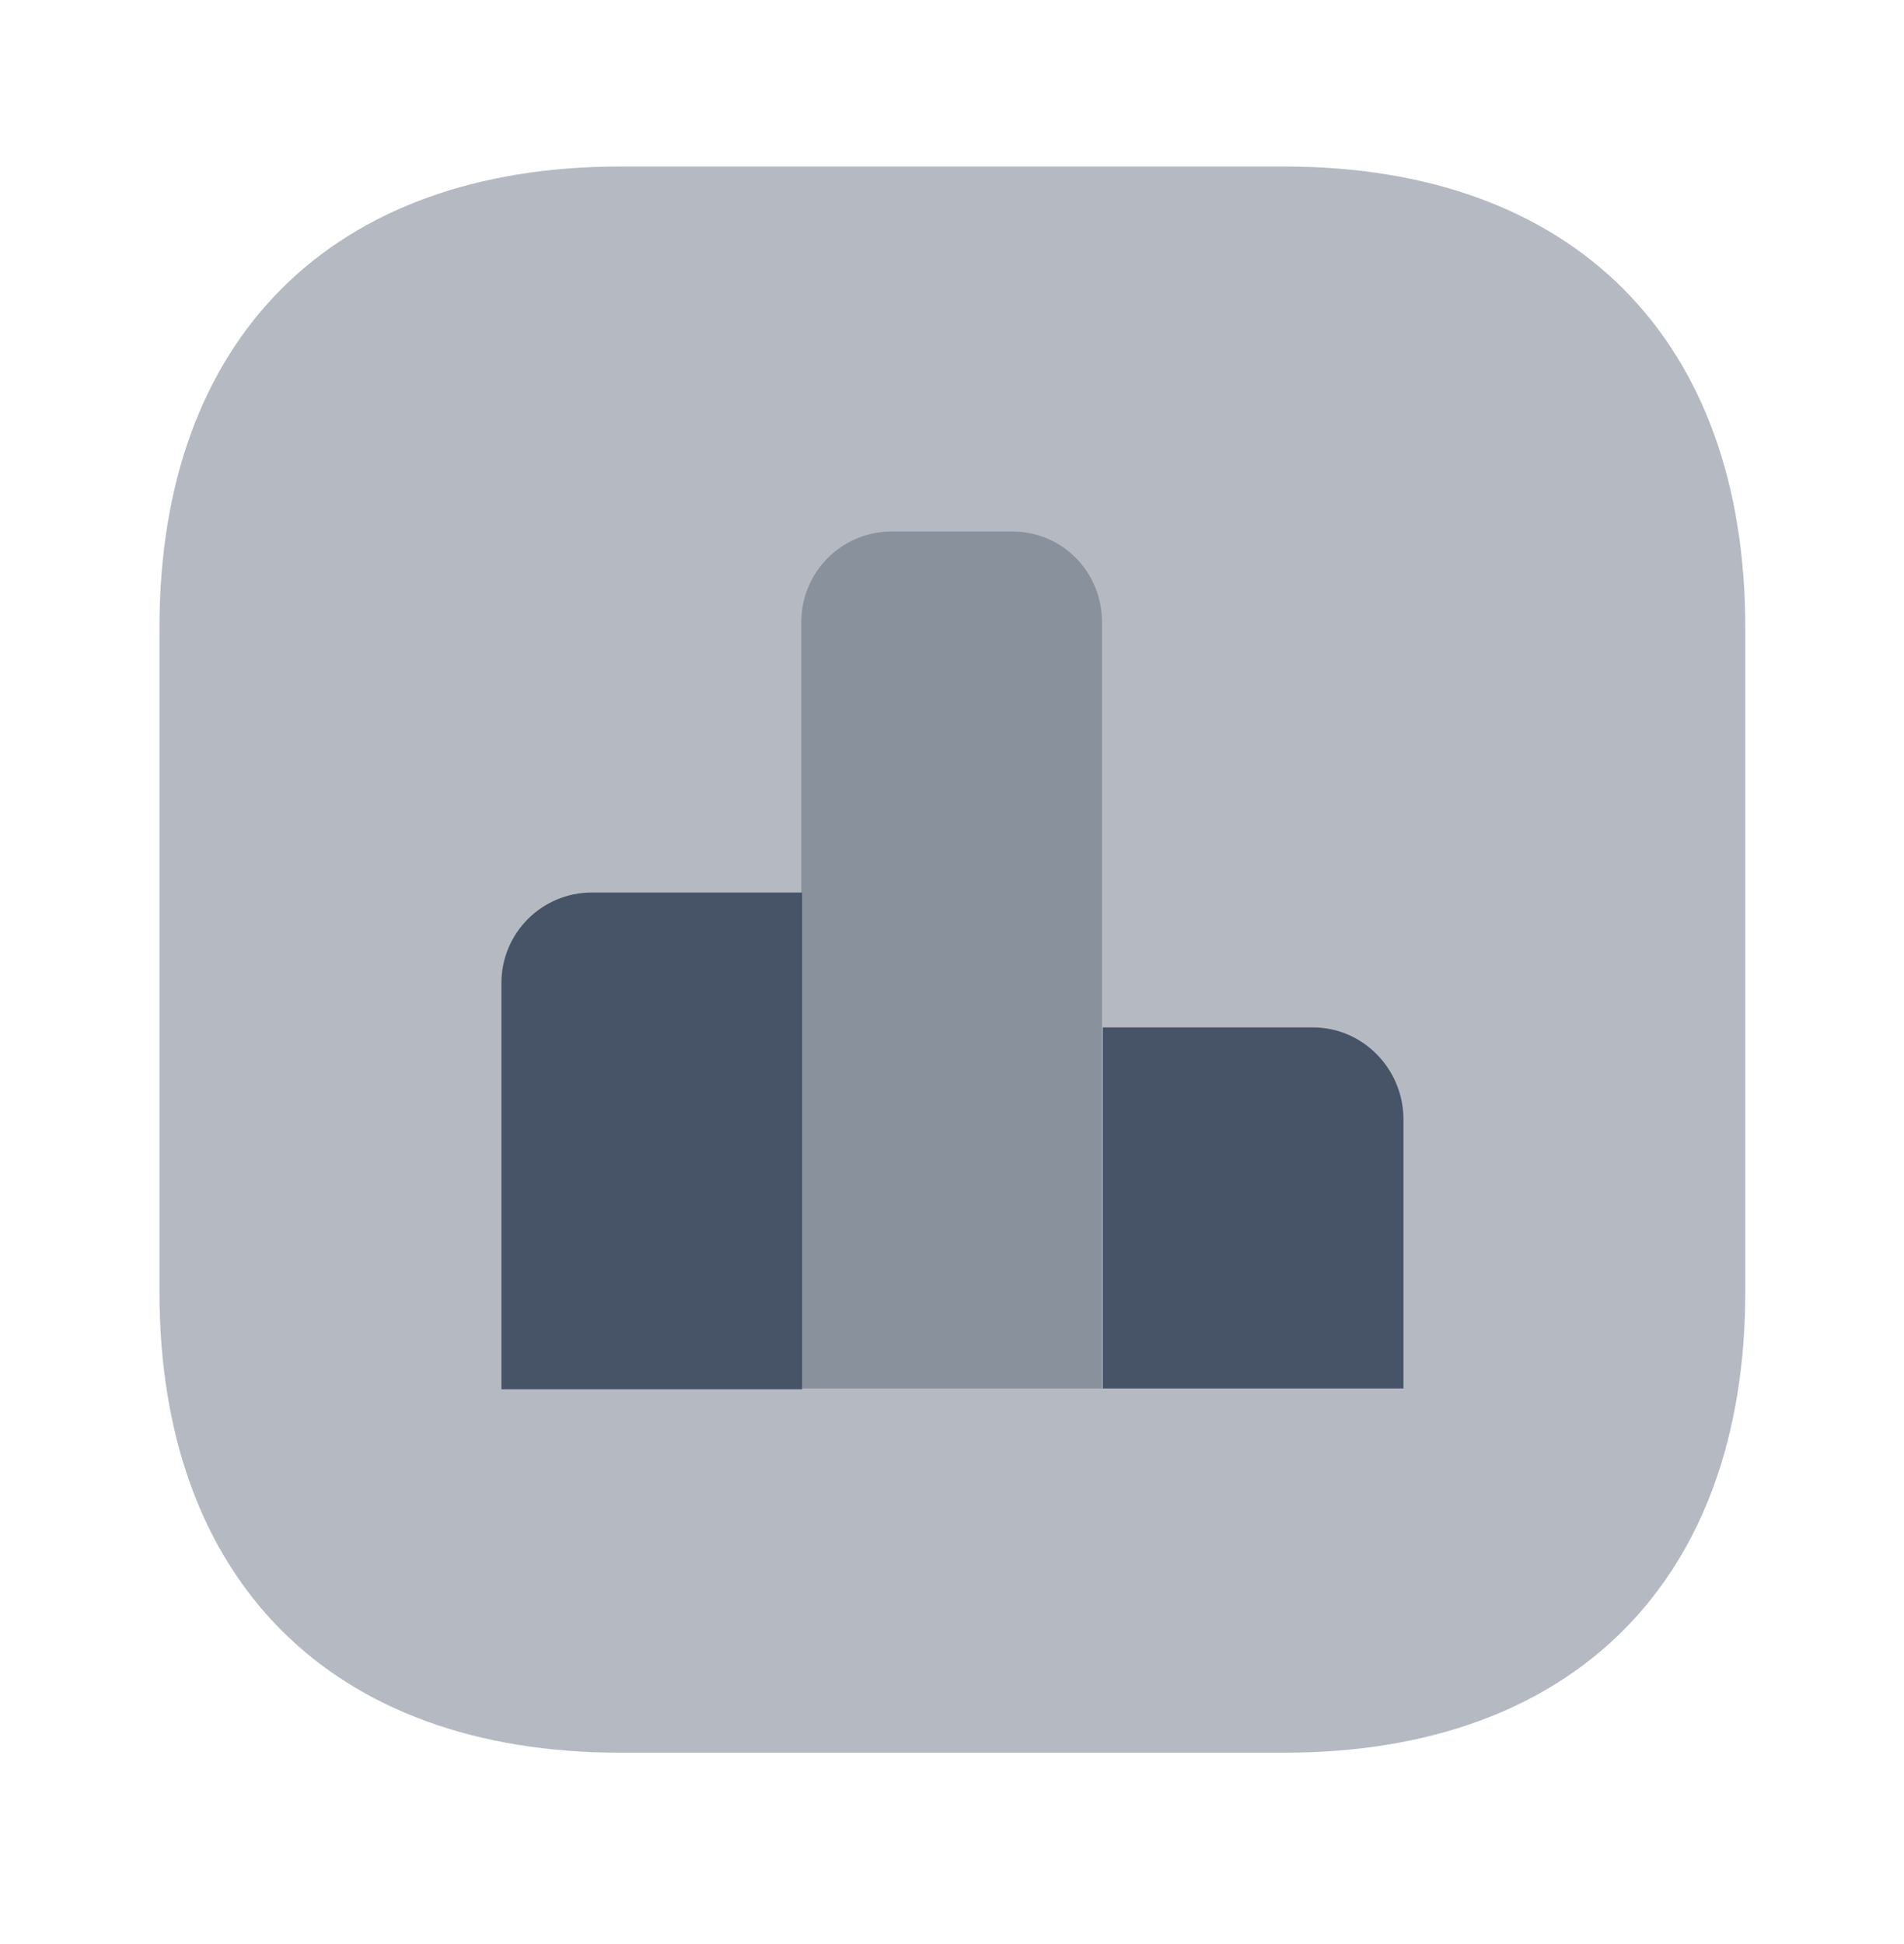 <svg width="48" height="49" viewBox="0 0 48 49" fill="none" xmlns="http://www.w3.org/2000/svg">
<path opacity="0.4" d="M32.38 4.197H15.639C8.36 4.197 4.02 8.537 4.02 15.817V32.557C4.02 39.837 8.36 44.177 15.639 44.177H32.38C39.66 44.177 43.999 39.837 43.999 32.557V15.817C43.999 8.537 39.66 4.197 32.38 4.197Z" fill="#475467"/>
<path d="M20.221 22.496H14.921C13.661 22.496 12.641 23.516 12.641 24.776V35.016H20.221V22.496Z" fill="#475467"/>
<path opacity="0.4" d="M25.521 13.396H22.481C21.221 13.396 20.201 14.416 20.201 15.677V34.997H27.781V15.677C27.781 14.416 26.781 13.396 25.521 13.396Z" fill="#475467"/>
<path d="M33.101 25.896H27.801V34.997H35.381V28.177C35.361 26.916 34.341 25.896 33.101 25.896Z" fill="#475467"/>
</svg>
